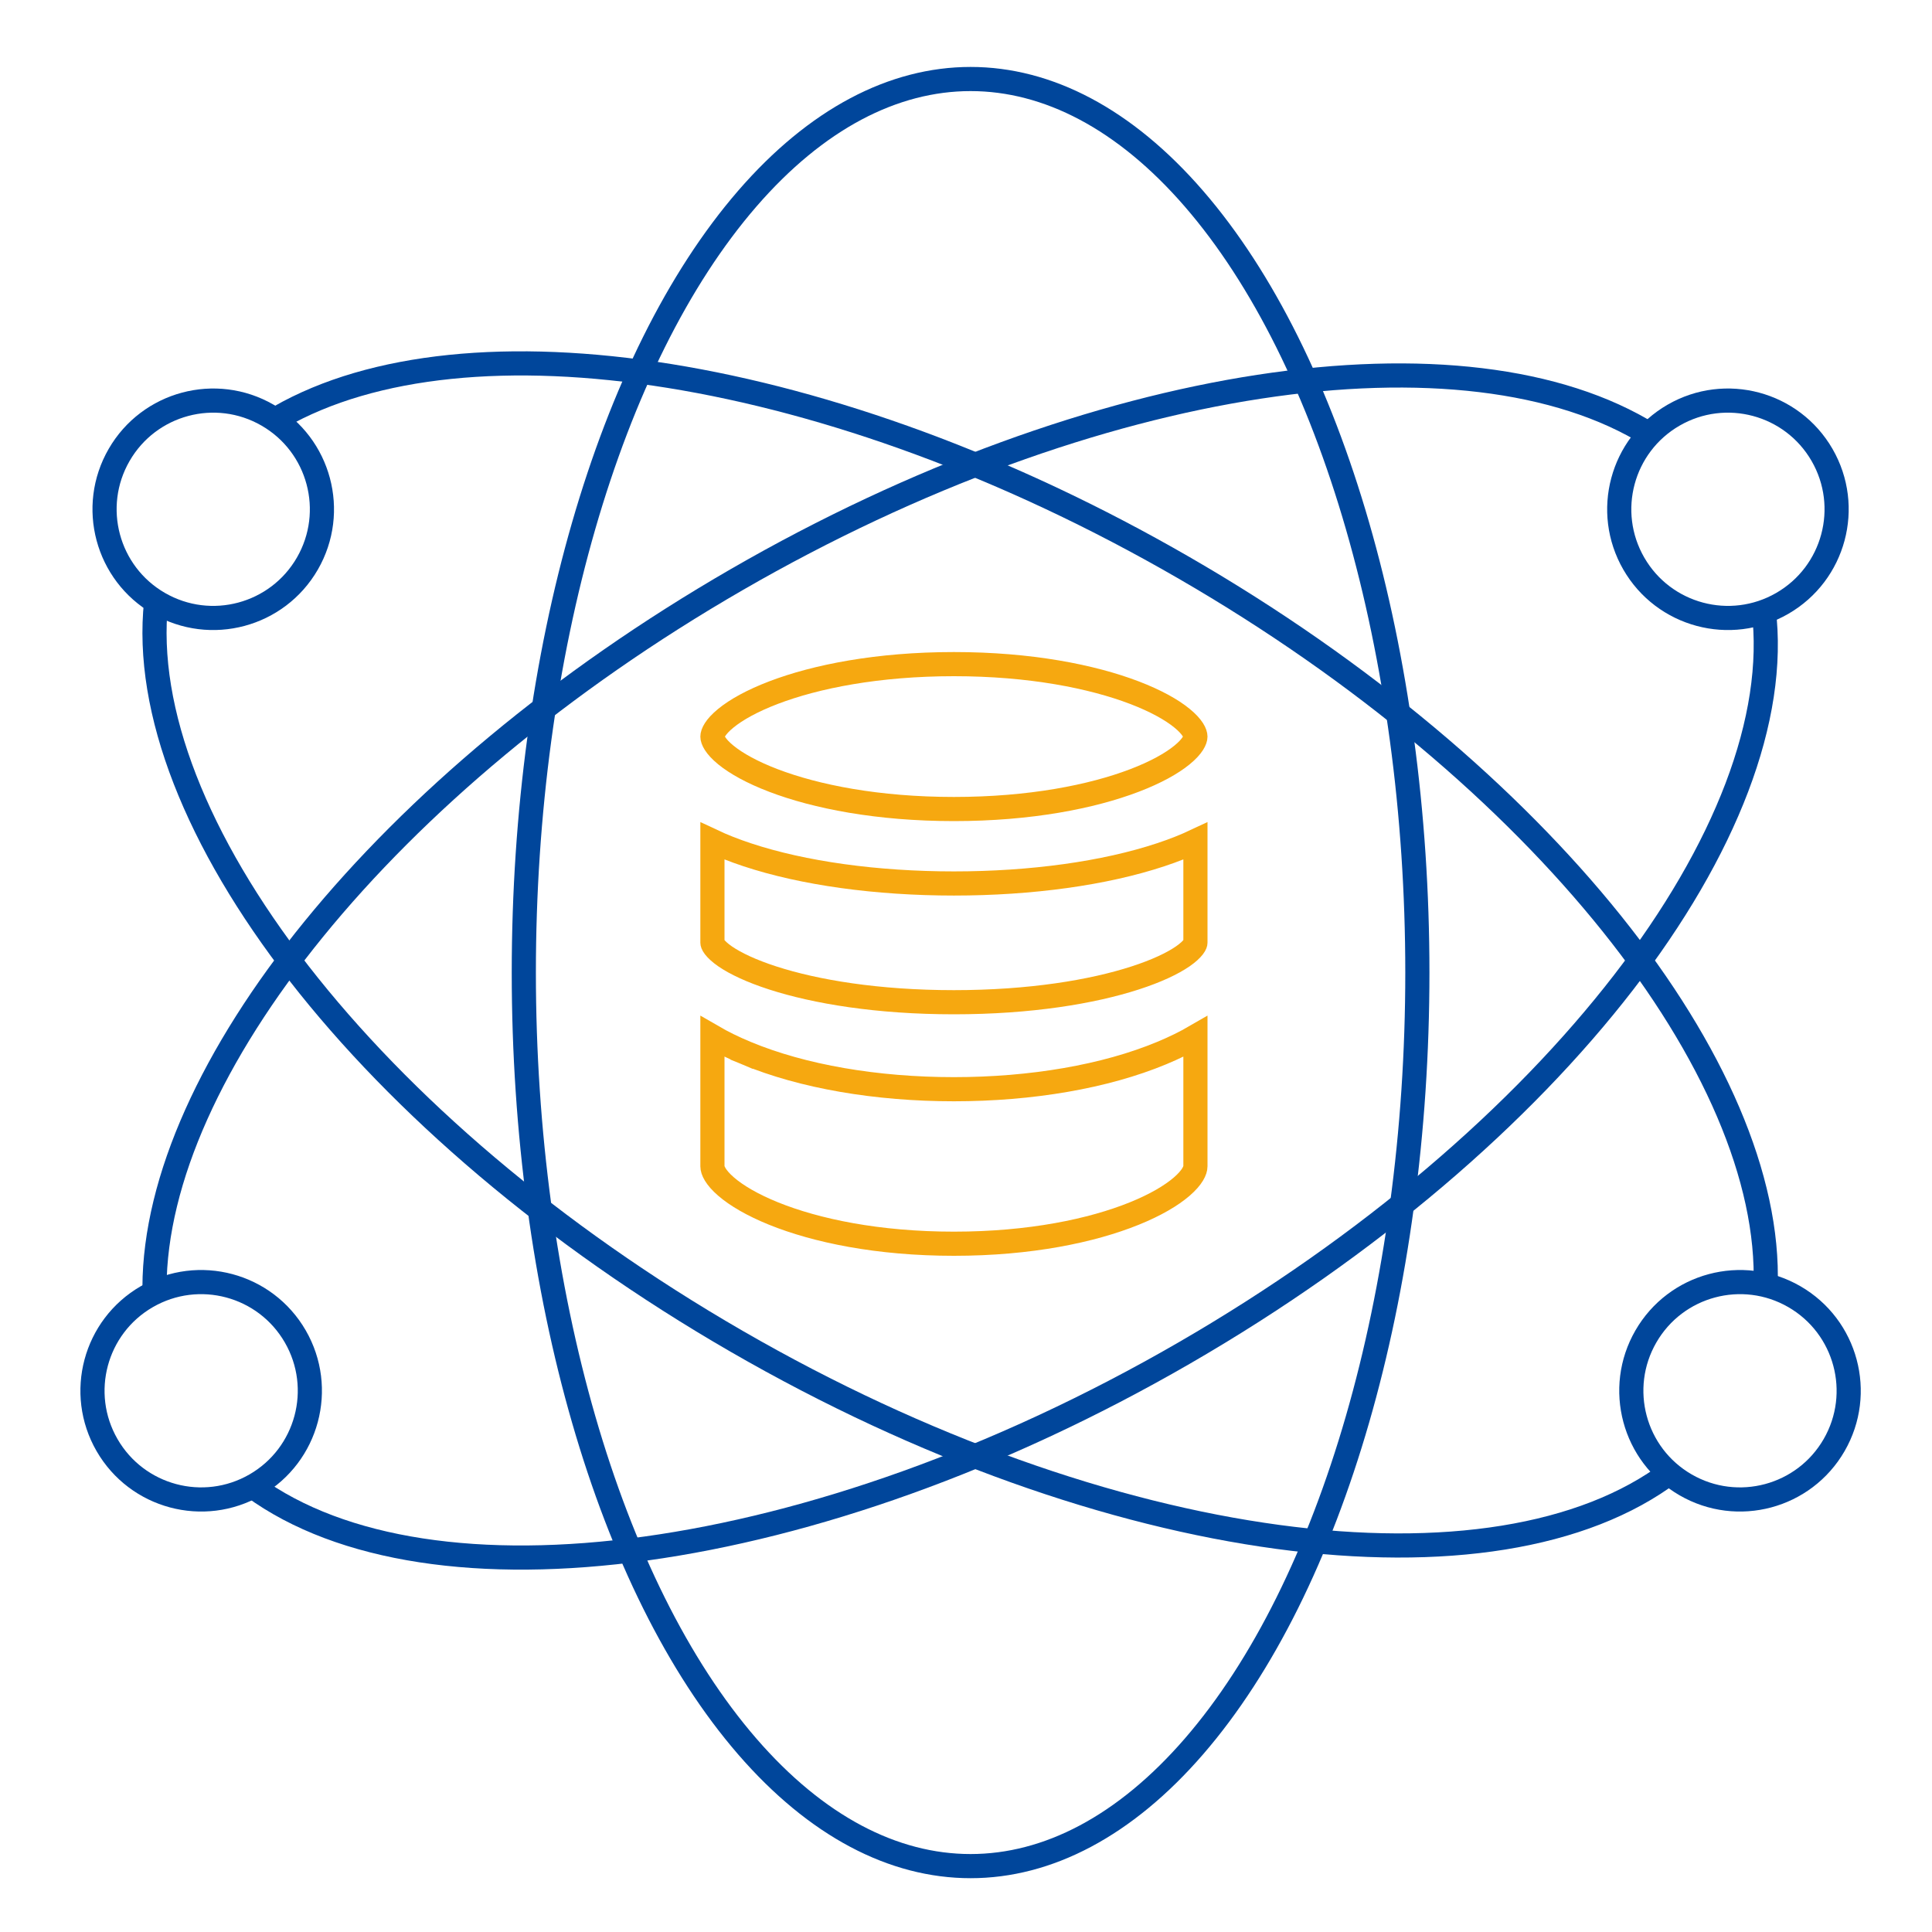 <svg width="80" height="80" viewBox="0 0 80 80" fill="none" xmlns="http://www.w3.org/2000/svg">
<g clip-path="url(#clip0_239_5288)">
<path d="M49.5 30.501C49.5 30.376 49.395 30.107 48.944 29.739C48.516 29.388 47.856 29.019 46.975 28.682C45.218 28.011 42.655 27.5 39.5 27.5C36.345 27.5 33.782 28.011 32.025 28.682C31.144 29.019 30.485 29.388 30.056 29.739C29.605 30.107 29.5 30.376 29.5 30.501C29.5 30.625 29.605 30.894 30.055 31.262C30.484 31.612 31.144 31.982 32.025 32.318C33.782 32.989 36.345 33.5 39.5 33.5C42.655 33.5 45.218 32.989 46.975 32.318C47.856 31.982 48.516 31.612 48.945 31.262C49.395 30.894 49.5 30.625 49.5 30.501Z" stroke="#F6A810"/>
<path d="M48.066 35.392L48.066 35.392C45.741 36.164 42.699 36.583 39.5 36.583C36.301 36.583 33.258 36.164 30.934 35.392L30.934 35.392C30.394 35.213 29.919 35.024 29.5 34.827V39.038C29.5 39.045 29.503 39.101 29.586 39.21C29.669 39.318 29.809 39.451 30.023 39.6C30.453 39.896 31.115 40.21 32 40.496C33.765 41.067 36.337 41.5 39.5 41.5C42.663 41.5 45.235 41.067 47 40.496C47.885 40.21 48.547 39.896 48.977 39.6C49.191 39.451 49.331 39.318 49.414 39.21C49.497 39.101 49.5 39.045 49.5 39.038V34.827C49.081 35.024 48.606 35.213 48.066 35.392Z" stroke="#F6A810"/>
<path d="M30.9 43.607C30.375 43.389 29.91 43.16 29.5 42.922V48.296C29.5 48.454 29.619 48.748 30.066 49.134C30.495 49.505 31.154 49.895 32.034 50.251C33.788 50.96 36.348 51.5 39.5 51.5C42.652 51.5 45.212 50.96 46.966 50.251C47.846 49.895 48.505 49.505 48.934 49.134C49.381 48.748 49.5 48.454 49.5 48.296V42.922C49.09 43.16 48.625 43.389 48.1 43.607L48.1 43.607C45.763 44.579 42.709 45.102 39.5 45.102C36.291 45.102 33.235 44.579 30.9 43.607L31.089 43.151L30.9 43.607Z" stroke="#F6A810"/>
<ellipse cx="40.19" cy="40.272" rx="18.5" ry="37" stroke="#00469B"/>
<path d="M11.575 17.271C19.303 12.845 34.424 15.08 49.007 23.5C63.848 32.069 73.42 44.321 73.11 53.272M6.464 24.934C5.495 33.944 15.197 46.704 30.507 55.543C45.924 64.444 61.942 66.433 69.19 60.947" stroke="#00469B"/>
<circle cx="72.05" cy="57.589" r="4.5" transform="rotate(120 72.05 57.589)" stroke="#00469B"/>
<circle cx="8.83" cy="21.088" r="4.5" transform="rotate(120 8.83 21.088)" stroke="#00469B"/>
<path d="M6.397 53.303C6.428 44.397 15.924 32.42 30.507 24C45.348 15.431 60.745 13.268 68.341 18.012M10.477 61.561C17.796 66.905 33.697 64.882 49.007 56.043C64.424 47.142 74.155 34.265 73.029 25.244" stroke="#00469B"/>
<circle cx="71.55" cy="21.088" r="4.5" transform="rotate(60 71.55 21.088)" stroke="#00469B"/>
<circle cx="8.33" cy="57.589" r="4.5" transform="rotate(60 8.33 57.589)" stroke="#00469B"/>
</g>
<defs>
<clipPath id="clip0_239_5288">
<rect width="80" height="80" fill="white"/>
</clipPath>
</defs>
</svg>
